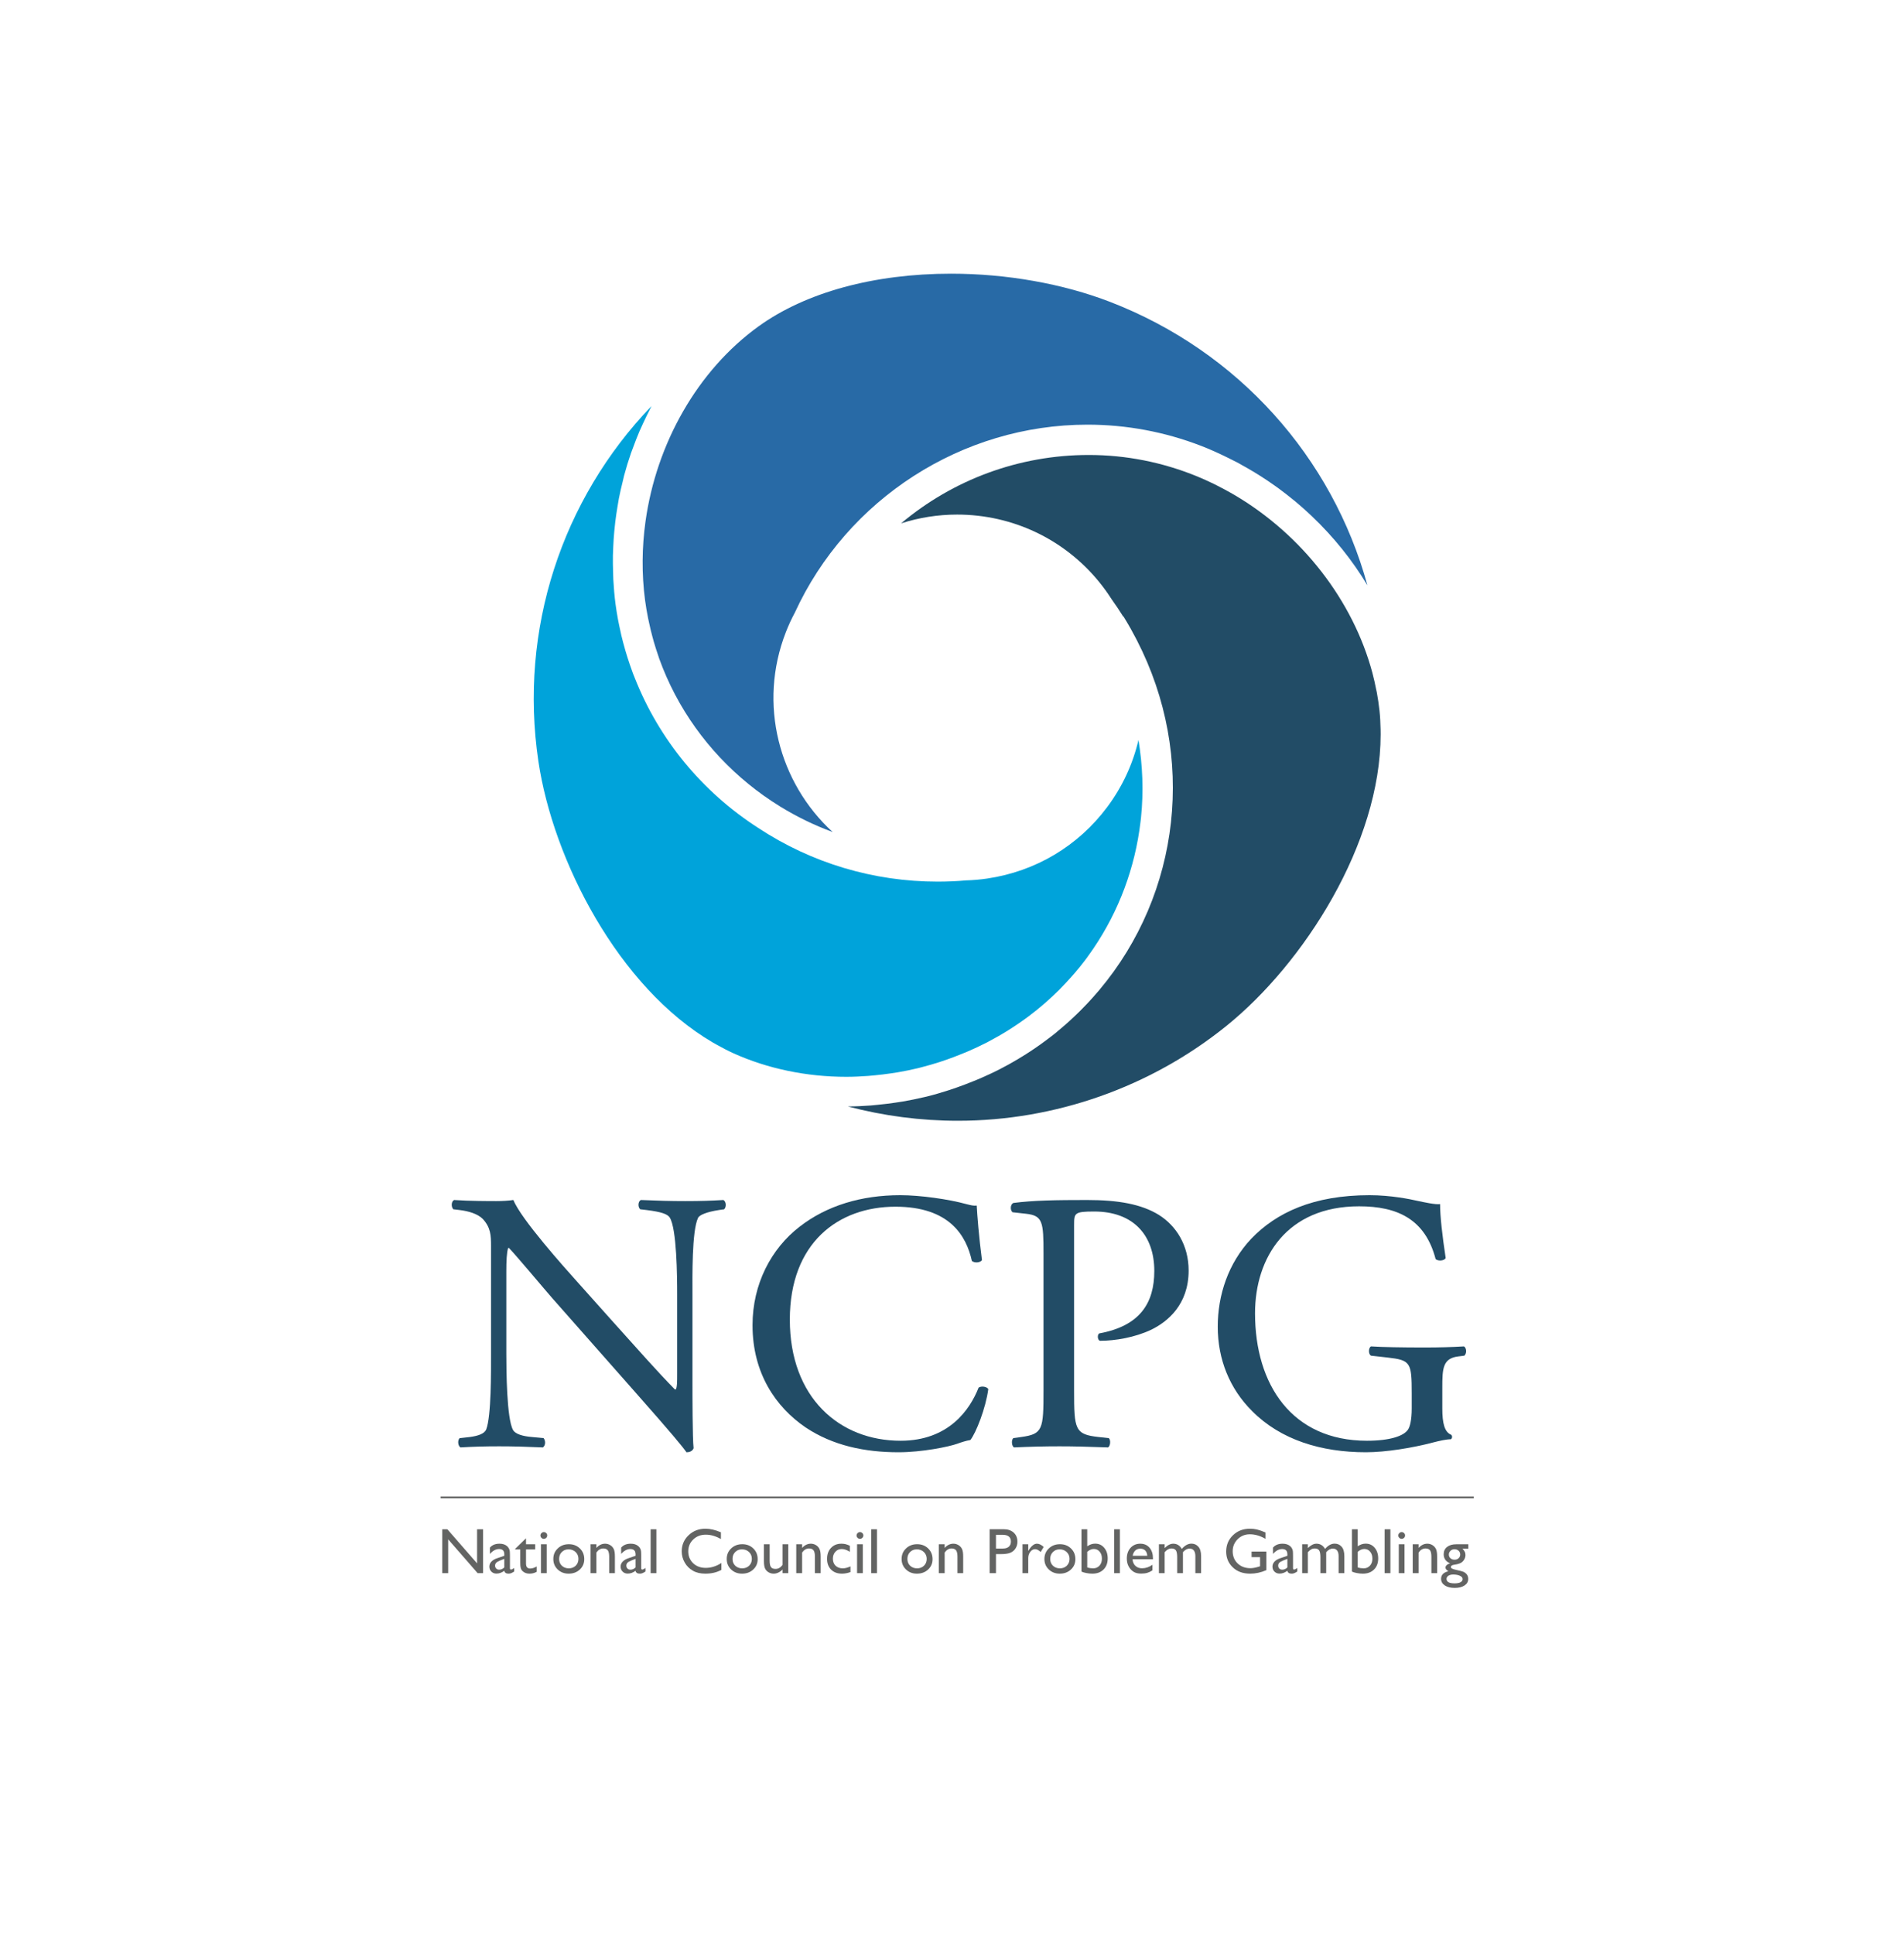 <svg width="64" height="65" viewBox="0 0 64 65" fill="none" xmlns="http://www.w3.org/2000/svg">
<path d="M18.097 25.586C18.591 28.911 20.784 33.181 23.962 35.038C24 35.06 24.038 35.081 24.076 35.102C24.267 35.209 24.459 35.311 24.656 35.4C25.802 35.917 27.112 36.19 28.445 36.19C28.445 36.19 28.446 36.19 28.446 36.19C28.693 36.19 28.938 36.178 29.184 36.16C29.26 36.154 29.336 36.147 29.412 36.139C29.588 36.122 29.764 36.101 29.938 36.075C30.017 36.063 30.096 36.053 30.175 36.039C30.404 35.999 30.633 35.954 30.859 35.899C30.905 35.888 30.95 35.874 30.996 35.863C31.193 35.812 31.388 35.756 31.581 35.694C31.667 35.666 31.752 35.636 31.837 35.607C31.99 35.553 32.141 35.496 32.291 35.435C32.373 35.403 32.455 35.37 32.536 35.335C32.746 35.244 32.953 35.148 33.155 35.044C33.164 35.039 33.173 35.035 33.182 35.031C33.198 35.023 33.213 35.014 33.229 35.005C33.456 34.886 33.68 34.758 33.898 34.621C33.901 34.62 33.903 34.618 33.906 34.616C34.136 34.471 34.361 34.317 34.579 34.154C34.945 33.879 35.285 33.583 35.601 33.269C35.619 33.251 35.636 33.232 35.654 33.214C35.776 33.091 35.893 32.965 36.007 32.836C36.045 32.793 36.084 32.751 36.121 32.707C36.237 32.572 36.348 32.435 36.455 32.294C36.52 32.21 36.581 32.123 36.642 32.037C36.681 31.981 36.721 31.926 36.759 31.869C37.607 30.618 38.152 29.171 38.336 27.626L38.353 27.48C38.443 26.605 38.409 25.728 38.268 24.87C38.08 25.674 37.728 26.44 37.218 27.123C36.24 28.434 34.807 29.287 33.184 29.526C32.948 29.561 32.705 29.582 32.463 29.589C32.169 29.616 31.84 29.63 31.517 29.63C29.366 29.63 27.282 29.007 25.491 27.828C23.587 26.604 22.15 24.838 21.341 22.795C21.319 22.739 21.296 22.684 21.275 22.629C21.241 22.538 21.21 22.447 21.178 22.356C21.15 22.274 21.122 22.192 21.096 22.109C21.07 22.029 21.045 21.948 21.022 21.867C20.994 21.77 20.967 21.672 20.941 21.574C20.922 21.501 20.903 21.429 20.886 21.356C20.859 21.241 20.834 21.126 20.811 21.01C20.799 20.95 20.786 20.891 20.775 20.831C20.742 20.653 20.713 20.475 20.689 20.295C20.654 20.024 20.631 19.754 20.616 19.483C20.611 19.395 20.611 19.308 20.608 19.22C20.602 19.037 20.599 18.854 20.602 18.672C20.604 18.57 20.609 18.469 20.614 18.367C20.621 18.197 20.632 18.028 20.648 17.86C20.657 17.757 20.667 17.654 20.68 17.552C20.7 17.381 20.726 17.211 20.754 17.041C20.77 16.946 20.784 16.851 20.802 16.757C20.84 16.561 20.885 16.366 20.934 16.173C20.949 16.109 20.962 16.045 20.979 15.981C21.047 15.726 21.125 15.474 21.211 15.226C21.232 15.164 21.258 15.104 21.28 15.042C21.348 14.856 21.419 14.671 21.497 14.489C21.535 14.402 21.575 14.318 21.614 14.232C21.685 14.078 21.759 13.924 21.837 13.773C21.858 13.732 21.876 13.689 21.898 13.648C18.891 16.778 17.438 21.149 18.097 25.586Z" fill="#00A3DA"/>
<path d="M32.198 37.667C35.466 37.667 38.668 36.538 41.213 34.488C43.833 32.379 46.406 28.342 46.408 24.682C46.409 24.624 46.407 24.567 46.406 24.51C46.401 24.298 46.392 24.087 46.369 23.879C46.347 23.674 46.316 23.47 46.279 23.267C46.273 23.239 46.266 23.21 46.26 23.182C46.224 23 46.185 22.818 46.137 22.638C46.136 22.632 46.134 22.627 46.133 22.621C45.483 20.186 43.765 17.971 41.494 16.635C41.448 16.609 41.402 16.582 41.356 16.556C41.215 16.477 41.072 16.4 40.927 16.327C40.884 16.305 40.842 16.284 40.799 16.262C40.616 16.174 40.431 16.089 40.243 16.012C39.076 15.534 37.849 15.291 36.595 15.291C34.246 15.291 32.028 16.127 30.288 17.59C30.893 17.395 31.528 17.294 32.17 17.294C34.034 17.294 35.776 18.12 36.948 19.561C37.099 19.747 37.241 19.944 37.37 20.146C37.495 20.32 37.629 20.518 37.755 20.721L37.763 20.717C37.847 20.852 37.927 20.988 38.005 21.126C38.059 21.222 38.11 21.319 38.161 21.416C38.178 21.449 38.197 21.482 38.214 21.516C40.225 25.42 39.679 30.031 36.95 33.275C36.925 33.305 36.899 33.334 36.873 33.363C36.796 33.453 36.718 33.543 36.637 33.63C36.578 33.696 36.516 33.759 36.454 33.823C36.405 33.874 36.356 33.925 36.306 33.975C36.217 34.064 36.124 34.151 36.031 34.238C36.005 34.261 35.981 34.286 35.955 34.309C35.841 34.413 35.724 34.514 35.605 34.613C35.597 34.62 35.589 34.627 35.581 34.633C35.542 34.666 35.504 34.7 35.465 34.731C35.376 34.803 35.284 34.871 35.192 34.94C35.188 34.943 35.185 34.946 35.181 34.949C35.18 34.95 35.179 34.95 35.178 34.951C34.94 35.13 34.695 35.298 34.444 35.456C34.439 35.459 34.434 35.462 34.429 35.465C34.189 35.615 33.943 35.758 33.692 35.888C33.676 35.896 33.661 35.905 33.645 35.913C33.644 35.914 33.643 35.914 33.642 35.915C33.408 36.036 33.169 36.147 32.928 36.251C32.85 36.285 32.77 36.316 32.692 36.348C32.513 36.421 32.333 36.488 32.152 36.552C32.07 36.58 31.989 36.609 31.906 36.636C31.656 36.716 31.405 36.791 31.15 36.854C31.122 36.861 31.094 36.866 31.066 36.873C30.829 36.929 30.591 36.977 30.352 37.019C30.267 37.033 30.181 37.046 30.096 37.058C29.901 37.087 29.705 37.111 29.508 37.13C29.429 37.138 29.351 37.147 29.272 37.153C29.015 37.172 28.757 37.185 28.499 37.186C29.701 37.504 30.946 37.667 32.197 37.667C32.197 37.667 32.197 37.667 32.198 37.667Z" fill="#224C66"/>
<path d="M44.101 17.353C44.828 18.045 45.456 18.826 45.964 19.673C44.784 15.374 41.631 11.813 37.314 10.146C35.73 9.534 33.833 9.198 31.971 9.198C29.378 9.198 27.081 9.826 25.501 10.966C25.5 10.966 25.5 10.967 25.499 10.967C23.441 12.454 22.064 14.905 21.698 17.522C21.576 18.395 21.567 19.286 21.682 20.166C21.709 20.371 21.744 20.574 21.784 20.775C21.796 20.835 21.809 20.895 21.823 20.954C21.854 21.101 21.889 21.246 21.928 21.39C21.944 21.449 21.959 21.508 21.976 21.566C22.026 21.736 22.079 21.904 22.137 22.069C22.145 22.093 22.152 22.117 22.16 22.14C22.307 22.546 22.48 22.94 22.678 23.318C22.683 23.329 22.689 23.339 22.695 23.35C23.508 24.891 24.729 26.183 26.21 27.097C26.213 27.099 26.216 27.1 26.219 27.103C26.775 27.445 27.367 27.734 27.988 27.963C26.181 26.309 25.474 23.658 26.415 21.247C26.501 21.025 26.602 20.805 26.716 20.592C28.475 16.763 32.341 14.272 36.553 14.272C37.864 14.272 39.153 14.513 40.383 14.988C40.667 15.098 40.945 15.224 41.219 15.358C41.294 15.394 41.367 15.432 41.441 15.469C41.5 15.5 41.562 15.527 41.62 15.559C41.663 15.582 41.703 15.608 41.745 15.631C41.892 15.711 42.036 15.795 42.179 15.881C42.245 15.922 42.312 15.962 42.377 16.004C42.535 16.105 42.69 16.209 42.842 16.317C42.888 16.35 42.935 16.383 42.98 16.416C43.15 16.54 43.315 16.669 43.477 16.802C43.504 16.823 43.53 16.845 43.556 16.866C43.736 17.017 43.911 17.173 44.081 17.334C44.088 17.341 44.095 17.346 44.101 17.353Z" fill="#286AA6"/>
<path d="M23.276 46.486C23.276 46.86 23.276 48.346 23.314 48.67C23.289 48.745 23.213 48.808 23.075 48.808C22.925 48.596 22.561 48.159 21.47 46.922L18.561 43.626C18.223 43.239 17.37 42.215 17.107 41.941H17.081C17.032 42.09 17.019 42.378 17.019 42.752V45.474C17.019 46.061 17.032 47.684 17.245 48.059C17.32 48.196 17.571 48.271 17.884 48.296L18.273 48.333C18.348 48.433 18.335 48.583 18.248 48.645C17.683 48.62 17.245 48.608 16.78 48.608C16.254 48.608 15.915 48.62 15.476 48.645C15.389 48.583 15.376 48.408 15.451 48.333L15.79 48.296C16.078 48.258 16.279 48.184 16.342 48.046C16.517 47.597 16.505 46.074 16.505 45.474V41.866C16.505 41.516 16.492 41.254 16.229 40.967C16.053 40.792 15.752 40.704 15.451 40.667L15.238 40.642C15.163 40.567 15.163 40.38 15.263 40.33C15.79 40.367 16.454 40.367 16.68 40.367C16.881 40.367 17.094 40.355 17.257 40.33C17.508 40.967 18.988 42.615 19.401 43.077L20.618 44.438C21.483 45.399 22.097 46.099 22.687 46.698H22.712C22.762 46.635 22.762 46.435 22.762 46.173V43.501C22.762 42.914 22.75 41.291 22.511 40.917C22.436 40.804 22.235 40.729 21.734 40.667L21.52 40.642C21.433 40.567 21.445 40.367 21.546 40.33C22.122 40.355 22.549 40.367 23.025 40.367C23.564 40.367 23.89 40.355 24.317 40.33C24.417 40.392 24.417 40.567 24.342 40.642L24.166 40.667C23.765 40.729 23.514 40.829 23.464 40.929C23.251 41.379 23.276 42.927 23.276 43.501V46.486Z" fill="#224C66"/>
<path d="M26.875 41.229C27.79 40.517 28.956 40.168 30.261 40.168C30.938 40.168 31.891 40.305 32.48 40.467C32.631 40.505 32.718 40.53 32.831 40.517C32.844 40.804 32.907 41.591 33.007 42.353C32.944 42.44 32.756 42.453 32.668 42.378C32.48 41.529 31.916 40.555 30.098 40.555C28.179 40.555 26.549 41.766 26.549 44.35C26.549 46.973 28.216 48.421 30.273 48.421C31.891 48.421 32.605 47.372 32.894 46.636C32.982 46.573 33.17 46.598 33.22 46.685C33.132 47.335 32.806 48.159 32.618 48.396C32.468 48.421 32.317 48.471 32.179 48.521C31.903 48.621 31 48.808 30.198 48.808C29.069 48.808 27.991 48.583 27.076 47.971C26.072 47.285 25.295 46.148 25.295 44.538C25.295 43.152 25.922 41.966 26.875 41.229Z" fill="#224C66"/>
<path d="M36.104 46.735C36.104 48.046 36.129 48.209 36.932 48.296L37.27 48.333C37.346 48.396 37.321 48.608 37.245 48.645C36.531 48.62 36.117 48.608 35.615 48.608C35.089 48.608 34.637 48.62 34.085 48.645C34.01 48.608 33.985 48.408 34.06 48.333L34.324 48.296C35.051 48.196 35.076 48.046 35.076 46.735V42.128C35.076 41.066 35.051 40.854 34.487 40.792L34.035 40.742C33.948 40.667 33.96 40.48 34.06 40.43C34.725 40.342 35.502 40.33 36.543 40.33C37.584 40.33 38.361 40.467 38.951 40.829C39.528 41.191 39.954 41.841 39.954 42.702C39.954 43.851 39.239 44.425 38.7 44.688C38.148 44.95 37.483 45.062 36.969 45.062C36.882 45.025 36.882 44.837 36.957 44.812C38.311 44.563 38.8 43.801 38.8 42.715C38.8 41.504 38.086 40.717 36.781 40.717C36.117 40.717 36.104 40.767 36.104 41.166V46.735Z" fill="#224C66"/>
<path d="M48.481 47.335C48.481 47.834 48.556 48.134 48.782 48.221C48.82 48.259 48.82 48.334 48.77 48.371C48.619 48.371 48.394 48.421 48.155 48.483C47.491 48.658 46.588 48.808 45.911 48.808C44.418 48.808 43.051 48.396 42.086 47.422C41.334 46.673 40.933 45.687 40.933 44.588C40.933 43.526 41.284 42.453 42.061 41.629C42.901 40.755 44.143 40.168 46.036 40.168C46.751 40.168 47.416 40.305 47.629 40.355C47.867 40.405 48.256 40.492 48.406 40.467C48.406 40.879 48.481 41.529 48.594 42.278C48.556 42.378 48.331 42.39 48.256 42.315C47.904 40.967 46.964 40.542 45.685 40.542C43.252 40.542 42.186 42.265 42.186 44.138C42.186 46.536 43.428 48.421 45.948 48.421C46.726 48.421 47.19 48.259 47.328 48.046C47.39 47.959 47.453 47.734 47.453 47.335V46.835C47.453 45.786 47.416 45.712 46.638 45.624L46.086 45.562C45.986 45.512 45.998 45.287 46.086 45.25C46.45 45.275 47.14 45.287 47.879 45.287C48.368 45.287 48.795 45.275 49.209 45.25C49.296 45.299 49.309 45.487 49.221 45.562L49.02 45.587C48.494 45.649 48.481 45.999 48.481 46.636V47.335Z" fill="#224C66"/>
<path d="M16.036 51.396H16.238V52.871H16.055L15.065 51.735V52.871H14.865V51.396H15.037L16.036 52.542V51.396Z" fill="#636463"/>
<path d="M16.951 52.679V52.391L16.822 52.441C16.756 52.467 16.709 52.493 16.682 52.519C16.655 52.546 16.641 52.578 16.641 52.618C16.641 52.658 16.654 52.691 16.68 52.716C16.706 52.742 16.739 52.754 16.78 52.754C16.842 52.754 16.898 52.729 16.951 52.679ZM17.141 52.287V52.7C17.141 52.733 17.152 52.75 17.175 52.75C17.198 52.75 17.234 52.733 17.284 52.698V52.816C17.24 52.844 17.205 52.863 17.178 52.873C17.152 52.883 17.124 52.888 17.095 52.888C17.012 52.888 16.964 52.856 16.949 52.791C16.867 52.855 16.779 52.886 16.687 52.886C16.619 52.886 16.562 52.864 16.517 52.819C16.472 52.775 16.449 52.718 16.449 52.651C16.449 52.589 16.471 52.535 16.515 52.486C16.56 52.438 16.622 52.4 16.704 52.372L16.951 52.287V52.236C16.951 52.119 16.892 52.06 16.775 52.06C16.669 52.06 16.567 52.115 16.467 52.223V52.013C16.542 51.925 16.65 51.881 16.791 51.881C16.896 51.881 16.98 51.908 17.044 51.963C17.065 51.981 17.084 52.004 17.101 52.033C17.118 52.063 17.129 52.092 17.134 52.121C17.138 52.15 17.141 52.206 17.141 52.287Z" fill="#636463"/>
<path d="M17.318 52.054L17.681 51.699V51.9H17.99V52.073H17.681V52.549C17.681 52.66 17.727 52.715 17.82 52.715C17.889 52.715 17.962 52.692 18.04 52.647V52.826C17.965 52.868 17.884 52.888 17.797 52.888C17.708 52.888 17.635 52.863 17.576 52.811C17.558 52.796 17.543 52.778 17.53 52.759C17.518 52.74 17.508 52.714 17.5 52.683C17.492 52.652 17.488 52.592 17.488 52.504V52.073H17.318V52.054Z" fill="#636463"/>
<path d="M18.183 52.871H18.376V51.9H18.183V52.871ZM18.278 51.491C18.31 51.491 18.337 51.502 18.36 51.524C18.383 51.546 18.394 51.572 18.394 51.604C18.394 51.635 18.383 51.662 18.36 51.684C18.337 51.707 18.31 51.718 18.278 51.718C18.249 51.718 18.223 51.707 18.2 51.684C18.177 51.661 18.166 51.635 18.166 51.604C18.166 51.575 18.177 51.548 18.2 51.526C18.223 51.503 18.249 51.491 18.278 51.491Z" fill="#636463"/>
<path d="M19.111 52.071C19.018 52.071 18.942 52.101 18.883 52.162C18.823 52.222 18.794 52.299 18.794 52.393C18.794 52.486 18.824 52.562 18.885 52.621C18.946 52.679 19.024 52.709 19.119 52.709C19.214 52.709 19.292 52.679 19.352 52.62C19.413 52.56 19.443 52.484 19.443 52.391C19.443 52.299 19.411 52.222 19.349 52.162C19.286 52.101 19.206 52.071 19.111 52.071ZM19.122 51.898C19.27 51.898 19.393 51.945 19.492 52.041C19.59 52.136 19.639 52.256 19.639 52.401C19.639 52.541 19.589 52.657 19.49 52.749C19.39 52.842 19.264 52.888 19.113 52.888C18.967 52.888 18.845 52.841 18.746 52.747C18.648 52.653 18.599 52.536 18.599 52.395C18.599 52.253 18.648 52.135 18.748 52.04C18.847 51.945 18.972 51.898 19.122 51.898Z" fill="#636463"/>
<path d="M20.046 51.9V52.023C20.132 51.928 20.23 51.881 20.34 51.881C20.401 51.881 20.457 51.897 20.509 51.928C20.562 51.959 20.601 52.002 20.629 52.057C20.656 52.111 20.669 52.198 20.669 52.316V52.871H20.477V52.318C20.477 52.219 20.461 52.148 20.431 52.105C20.401 52.063 20.35 52.041 20.278 52.041C20.187 52.041 20.11 52.087 20.046 52.178V52.871H19.849V51.9H20.046Z" fill="#636463"/>
<path d="M21.363 52.679V52.391L21.234 52.441C21.168 52.467 21.121 52.493 21.094 52.519C21.067 52.546 21.053 52.578 21.053 52.618C21.053 52.658 21.066 52.691 21.092 52.716C21.118 52.742 21.151 52.754 21.192 52.754C21.254 52.754 21.311 52.729 21.363 52.679ZM21.553 52.287V52.7C21.553 52.733 21.564 52.75 21.587 52.75C21.61 52.75 21.646 52.733 21.696 52.698V52.816C21.652 52.844 21.617 52.863 21.59 52.873C21.564 52.883 21.536 52.888 21.507 52.888C21.424 52.888 21.376 52.856 21.361 52.791C21.279 52.855 21.192 52.886 21.099 52.886C21.031 52.886 20.974 52.864 20.929 52.819C20.884 52.775 20.861 52.718 20.861 52.651C20.861 52.589 20.883 52.535 20.928 52.486C20.972 52.438 21.034 52.4 21.116 52.372L21.363 52.287V52.236C21.363 52.119 21.304 52.06 21.187 52.06C21.081 52.06 20.979 52.115 20.879 52.223V52.013C20.954 51.925 21.062 51.881 21.203 51.881C21.308 51.881 21.392 51.908 21.456 51.963C21.477 51.981 21.497 52.004 21.514 52.033C21.531 52.063 21.541 52.092 21.546 52.121C21.551 52.15 21.553 52.206 21.553 52.287Z" fill="#636463"/>
<path d="M21.87 52.871H22.063V51.396H21.87V52.871Z" fill="#636463"/>
<path d="M24.249 52.529V52.761C24.094 52.846 23.914 52.888 23.711 52.888C23.545 52.888 23.405 52.855 23.29 52.789C23.174 52.723 23.083 52.632 23.016 52.515C22.949 52.399 22.915 52.273 22.915 52.138C22.915 51.924 22.992 51.743 23.146 51.597C23.299 51.45 23.489 51.377 23.715 51.377C23.87 51.377 24.043 51.417 24.233 51.498V51.725C24.06 51.627 23.891 51.578 23.725 51.578C23.556 51.578 23.415 51.631 23.303 51.738C23.191 51.844 23.135 51.978 23.135 52.138C23.135 52.3 23.19 52.433 23.3 52.538C23.41 52.642 23.551 52.694 23.723 52.694C23.903 52.694 24.078 52.639 24.249 52.529Z" fill="#636463"/>
<path d="M24.94 52.071C24.847 52.071 24.771 52.101 24.712 52.162C24.652 52.222 24.623 52.299 24.623 52.393C24.623 52.486 24.653 52.562 24.714 52.621C24.775 52.679 24.853 52.709 24.948 52.709C25.043 52.709 25.121 52.679 25.181 52.62C25.242 52.56 25.272 52.484 25.272 52.391C25.272 52.299 25.241 52.222 25.178 52.162C25.115 52.101 25.035 52.071 24.94 52.071ZM24.951 51.898C25.099 51.898 25.222 51.945 25.321 52.041C25.419 52.136 25.468 52.256 25.468 52.401C25.468 52.541 25.418 52.657 25.318 52.749C25.219 52.842 25.093 52.888 24.942 52.888C24.796 52.888 24.673 52.841 24.575 52.747C24.477 52.653 24.428 52.536 24.428 52.395C24.428 52.253 24.477 52.135 24.577 52.04C24.676 51.945 24.801 51.898 24.951 51.898Z" fill="#636463"/>
<path d="M26.304 52.871V52.747C26.263 52.792 26.216 52.826 26.163 52.851C26.11 52.876 26.058 52.888 26.006 52.888C25.944 52.888 25.887 52.873 25.835 52.842C25.783 52.812 25.744 52.77 25.718 52.718C25.691 52.665 25.678 52.578 25.678 52.456V51.9H25.871V52.453C25.871 52.556 25.886 52.627 25.915 52.667C25.944 52.708 25.996 52.728 26.069 52.728C26.161 52.728 26.239 52.683 26.304 52.594V51.9H26.497V52.871H26.304Z" fill="#636463"/>
<path d="M26.962 51.9V52.023C27.048 51.928 27.146 51.881 27.256 51.881C27.317 51.881 27.373 51.897 27.426 51.928C27.478 51.959 27.518 52.002 27.545 52.057C27.572 52.111 27.586 52.198 27.586 52.316V52.871H27.392V52.318C27.392 52.219 27.378 52.148 27.347 52.105C27.317 52.063 27.266 52.041 27.194 52.041C27.103 52.041 27.026 52.087 26.962 52.178V52.871H26.765V51.9H26.962Z" fill="#636463"/>
<path d="M28.587 52.644V52.834C28.49 52.87 28.395 52.888 28.302 52.888C28.15 52.888 28.028 52.843 27.937 52.753C27.846 52.663 27.801 52.542 27.801 52.391C27.801 52.238 27.845 52.115 27.934 52.021C28.022 51.928 28.138 51.881 28.282 51.881C28.333 51.881 28.378 51.886 28.418 51.895C28.457 51.905 28.507 51.922 28.566 51.949V52.153C28.468 52.091 28.377 52.06 28.294 52.06C28.207 52.06 28.136 52.091 28.08 52.152C28.024 52.213 27.996 52.29 27.996 52.385C27.996 52.484 28.026 52.563 28.087 52.621C28.147 52.68 28.229 52.709 28.331 52.709C28.405 52.709 28.491 52.687 28.587 52.644Z" fill="#636463"/>
<path d="M28.809 52.871H29.002V51.9H28.809V52.871ZM28.904 51.491C28.936 51.491 28.963 51.502 28.986 51.524C29.009 51.546 29.02 51.572 29.02 51.604C29.02 51.635 29.009 51.662 28.986 51.684C28.963 51.707 28.936 51.718 28.904 51.718C28.875 51.718 28.849 51.707 28.826 51.684C28.803 51.661 28.792 51.635 28.792 51.604C28.792 51.575 28.803 51.548 28.826 51.526C28.849 51.503 28.875 51.491 28.904 51.491Z" fill="#636463"/>
<path d="M29.286 52.871H29.479V51.396H29.286V52.871Z" fill="#636463"/>
<path d="M30.818 52.071C30.725 52.071 30.649 52.101 30.59 52.162C30.53 52.222 30.501 52.299 30.501 52.393C30.501 52.486 30.531 52.562 30.592 52.621C30.653 52.679 30.731 52.709 30.826 52.709C30.921 52.709 30.999 52.679 31.059 52.62C31.12 52.56 31.15 52.484 31.15 52.391C31.15 52.299 31.118 52.222 31.055 52.162C30.992 52.101 30.913 52.071 30.818 52.071ZM30.828 51.898C30.977 51.898 31.1 51.945 31.199 52.041C31.297 52.136 31.346 52.256 31.346 52.401C31.346 52.541 31.296 52.657 31.197 52.749C31.097 52.842 30.971 52.888 30.82 52.888C30.674 52.888 30.551 52.841 30.453 52.747C30.355 52.653 30.306 52.536 30.306 52.395C30.306 52.253 30.355 52.135 30.455 52.04C30.554 51.945 30.679 51.898 30.828 51.898Z" fill="#636463"/>
<path d="M31.753 51.9V52.023C31.839 51.928 31.937 51.881 32.047 51.881C32.108 51.881 32.164 51.897 32.217 51.928C32.269 51.959 32.309 52.002 32.336 52.057C32.363 52.111 32.376 52.198 32.376 52.316V52.871H32.184V52.318C32.184 52.219 32.168 52.148 32.138 52.105C32.108 52.063 32.057 52.041 31.985 52.041C31.894 52.041 31.817 52.087 31.753 52.178V52.871H31.556V51.9H31.753Z" fill="#636463"/>
<path d="M33.697 51.582H33.478V52.044H33.71C33.796 52.044 33.863 52.023 33.91 51.983C33.956 51.942 33.98 51.885 33.98 51.809C33.98 51.658 33.886 51.582 33.697 51.582ZM33.265 52.871V51.394H33.734C33.876 51.394 33.989 51.432 34.073 51.508C34.157 51.584 34.199 51.686 34.199 51.814C34.199 51.9 34.178 51.976 34.134 52.042C34.091 52.109 34.032 52.157 33.957 52.187C33.882 52.217 33.775 52.231 33.635 52.231H33.478V52.871H33.265Z" fill="#636463"/>
<path d="M34.563 51.9V52.123L34.574 52.106C34.667 51.956 34.76 51.881 34.854 51.881C34.927 51.881 35.003 51.917 35.082 51.991L34.98 52.16C34.913 52.096 34.851 52.065 34.793 52.065C34.731 52.065 34.677 52.094 34.632 52.153C34.586 52.212 34.563 52.283 34.563 52.364V52.871H34.369V51.9H34.563Z" fill="#636463"/>
<path d="M35.619 52.071C35.526 52.071 35.45 52.101 35.391 52.162C35.331 52.222 35.301 52.299 35.301 52.393C35.301 52.486 35.332 52.562 35.393 52.621C35.454 52.679 35.532 52.709 35.627 52.709C35.722 52.709 35.8 52.679 35.86 52.62C35.92 52.56 35.951 52.484 35.951 52.391C35.951 52.299 35.919 52.222 35.856 52.162C35.793 52.101 35.714 52.071 35.619 52.071ZM35.629 51.898C35.778 51.898 35.901 51.945 35.999 52.041C36.098 52.136 36.147 52.256 36.147 52.401C36.147 52.541 36.097 52.657 35.997 52.749C35.898 52.842 35.772 52.888 35.621 52.888C35.474 52.888 35.352 52.841 35.254 52.747C35.155 52.653 35.106 52.536 35.106 52.395C35.106 52.253 35.156 52.135 35.255 52.04C35.355 51.945 35.479 51.898 35.629 51.898Z" fill="#636463"/>
<path d="M36.546 52.153V52.679C36.611 52.699 36.679 52.709 36.748 52.709C36.834 52.709 36.904 52.678 36.958 52.618C37.012 52.557 37.039 52.48 37.039 52.384C37.039 52.288 37.014 52.209 36.963 52.149C36.912 52.088 36.847 52.058 36.765 52.058C36.693 52.058 36.62 52.09 36.546 52.153ZM36.352 51.396H36.546V51.969C36.629 51.909 36.718 51.879 36.813 51.879C36.937 51.879 37.038 51.925 37.116 52.018C37.195 52.111 37.234 52.23 37.234 52.376C37.234 52.532 37.187 52.657 37.093 52.749C37 52.842 36.874 52.888 36.718 52.888C36.655 52.888 36.588 52.882 36.519 52.868C36.449 52.855 36.394 52.838 36.352 52.818V51.396Z" fill="#636463"/>
<path d="M37.451 52.871H37.644V51.396H37.451V52.871Z" fill="#636463"/>
<path d="M38.073 52.287H38.564C38.559 52.211 38.536 52.152 38.495 52.11C38.455 52.068 38.399 52.048 38.33 52.048C38.261 52.048 38.204 52.068 38.16 52.11C38.115 52.152 38.087 52.211 38.073 52.287ZM38.755 52.403H38.069C38.074 52.495 38.105 52.569 38.163 52.624C38.221 52.679 38.295 52.707 38.386 52.707C38.514 52.707 38.631 52.667 38.738 52.588V52.776C38.679 52.816 38.62 52.844 38.562 52.861C38.503 52.878 38.435 52.886 38.356 52.886C38.249 52.886 38.162 52.864 38.096 52.82C38.029 52.775 37.976 52.716 37.936 52.641C37.896 52.566 37.876 52.479 37.876 52.38C37.876 52.233 37.918 52.112 38.002 52.02C38.087 51.927 38.196 51.881 38.33 51.881C38.459 51.881 38.563 51.926 38.64 52.016C38.717 52.106 38.755 52.227 38.755 52.378V52.403Z" fill="#636463"/>
<path d="M39.763 52.166V52.871H39.569V52.331C39.569 52.223 39.554 52.148 39.526 52.105C39.497 52.063 39.446 52.041 39.374 52.041C39.334 52.041 39.297 52.05 39.263 52.069C39.23 52.087 39.191 52.119 39.148 52.166V52.871H38.955V51.9H39.148V52.028C39.246 51.93 39.343 51.881 39.437 51.881C39.56 51.881 39.656 51.939 39.724 52.056C39.827 51.938 39.935 51.879 40.048 51.879C40.142 51.879 40.22 51.913 40.281 51.982C40.343 52.051 40.373 52.156 40.373 52.298V52.871H40.18V52.296C40.18 52.215 40.163 52.153 40.13 52.11C40.097 52.067 40.049 52.045 39.987 52.045C39.907 52.045 39.833 52.086 39.763 52.166Z" fill="#636463"/>
<path d="M42.07 52.145H42.567V52.77C42.385 52.849 42.204 52.888 42.024 52.888C41.779 52.888 41.583 52.817 41.436 52.674C41.289 52.532 41.216 52.356 41.216 52.147C41.216 51.926 41.292 51.743 41.444 51.597C41.596 51.45 41.786 51.377 42.016 51.377C42.099 51.377 42.178 51.386 42.253 51.404C42.328 51.422 42.423 51.455 42.538 51.503V51.718C42.361 51.616 42.185 51.565 42.011 51.565C41.849 51.565 41.713 51.62 41.602 51.73C41.491 51.84 41.435 51.974 41.435 52.134C41.435 52.302 41.491 52.439 41.602 52.545C41.713 52.651 41.856 52.704 42.031 52.704C42.115 52.704 42.217 52.685 42.335 52.646L42.355 52.64V52.333H42.07V52.145Z" fill="#636463"/>
<path d="M43.273 52.679V52.391L43.144 52.441C43.078 52.467 43.032 52.493 43.004 52.519C42.977 52.546 42.964 52.578 42.964 52.618C42.964 52.658 42.976 52.691 43.002 52.716C43.028 52.742 43.061 52.754 43.102 52.754C43.164 52.754 43.221 52.729 43.273 52.679ZM43.463 52.287V52.7C43.463 52.733 43.474 52.75 43.497 52.75C43.52 52.75 43.557 52.733 43.606 52.698V52.816C43.562 52.844 43.527 52.863 43.501 52.873C43.474 52.883 43.446 52.888 43.417 52.888C43.335 52.888 43.286 52.856 43.271 52.791C43.189 52.855 43.102 52.886 43.009 52.886C42.941 52.886 42.885 52.864 42.839 52.819C42.794 52.775 42.772 52.718 42.772 52.651C42.772 52.589 42.794 52.535 42.838 52.486C42.882 52.438 42.945 52.4 43.026 52.372L43.273 52.287V52.236C43.273 52.119 43.214 52.06 43.097 52.06C42.992 52.06 42.889 52.115 42.789 52.223V52.013C42.864 51.925 42.972 51.881 43.113 51.881C43.218 51.881 43.303 51.908 43.367 51.963C43.388 51.981 43.407 52.004 43.424 52.033C43.441 52.063 43.451 52.092 43.456 52.121C43.461 52.15 43.463 52.206 43.463 52.287Z" fill="#636463"/>
<path d="M44.578 52.166V52.871H44.383V52.331C44.383 52.223 44.369 52.148 44.34 52.105C44.311 52.063 44.261 52.041 44.189 52.041C44.148 52.041 44.111 52.05 44.078 52.069C44.044 52.087 44.006 52.119 43.962 52.166V52.871H43.77V51.9H43.962V52.028C44.061 51.93 44.157 51.881 44.251 51.881C44.375 51.881 44.471 51.939 44.539 52.056C44.642 51.938 44.749 51.879 44.862 51.879C44.957 51.879 45.035 51.913 45.096 51.982C45.157 52.051 45.188 52.156 45.188 52.298V52.871H44.995V52.296C44.995 52.215 44.978 52.153 44.945 52.11C44.911 52.067 44.864 52.045 44.801 52.045C44.722 52.045 44.647 52.086 44.578 52.166Z" fill="#636463"/>
<path d="M45.638 52.153V52.679C45.703 52.699 45.771 52.709 45.84 52.709C45.926 52.709 45.995 52.678 46.05 52.618C46.104 52.557 46.131 52.48 46.131 52.384C46.131 52.288 46.105 52.209 46.055 52.149C46.004 52.088 45.938 52.058 45.857 52.058C45.785 52.058 45.712 52.09 45.638 52.153ZM45.444 51.396H45.638V51.969C45.721 51.909 45.81 51.879 45.905 51.879C46.029 51.879 46.13 51.925 46.208 52.018C46.286 52.111 46.326 52.23 46.326 52.376C46.326 52.532 46.279 52.657 46.185 52.749C46.092 52.842 45.966 52.888 45.809 52.888C45.746 52.888 45.68 52.882 45.61 52.868C45.541 52.855 45.485 52.838 45.444 52.818V51.396Z" fill="#636463"/>
<path d="M46.543 52.871H46.736V51.396H46.543V52.871Z" fill="#636463"/>
<path d="M47.018 52.871H47.211V51.9H47.018V52.871ZM47.113 51.491C47.145 51.491 47.172 51.502 47.195 51.524C47.218 51.546 47.229 51.572 47.229 51.604C47.229 51.635 47.218 51.662 47.195 51.684C47.172 51.707 47.145 51.718 47.113 51.718C47.084 51.718 47.058 51.707 47.035 51.684C47.012 51.661 47.001 51.635 47.001 51.604C47.001 51.575 47.012 51.548 47.035 51.526C47.058 51.503 47.084 51.491 47.113 51.491Z" fill="#636463"/>
<path d="M47.684 51.9V52.023C47.77 51.928 47.868 51.881 47.977 51.881C48.038 51.881 48.095 51.897 48.147 51.928C48.199 51.959 48.239 52.002 48.267 52.057C48.294 52.111 48.307 52.198 48.307 52.316V52.871H48.114V52.318C48.114 52.219 48.099 52.148 48.069 52.105C48.038 52.063 47.987 52.041 47.916 52.041C47.825 52.041 47.747 52.087 47.684 52.178V52.871H47.486V51.9H47.684Z" fill="#636463"/>
<path d="M48.89 52.067C48.838 52.067 48.793 52.084 48.757 52.119C48.72 52.155 48.701 52.197 48.701 52.246C48.701 52.296 48.719 52.338 48.755 52.37C48.791 52.403 48.837 52.419 48.892 52.419C48.947 52.419 48.992 52.403 49.029 52.369C49.065 52.336 49.083 52.294 49.083 52.244C49.083 52.193 49.065 52.151 49.028 52.117C48.991 52.084 48.945 52.067 48.89 52.067ZM48.845 52.917C48.779 52.917 48.726 52.931 48.685 52.958C48.644 52.986 48.623 53.021 48.623 53.064C48.623 53.164 48.713 53.214 48.894 53.214C48.98 53.214 49.046 53.201 49.093 53.176C49.14 53.151 49.164 53.116 49.164 53.07C49.164 53.025 49.134 52.988 49.075 52.96C49.015 52.931 48.939 52.917 48.845 52.917ZM48.527 52.236C48.527 52.132 48.565 52.05 48.641 51.99C48.717 51.93 48.821 51.9 48.953 51.9H49.355V52.05H49.157C49.196 52.089 49.222 52.124 49.237 52.155C49.252 52.187 49.259 52.223 49.259 52.264C49.259 52.315 49.245 52.365 49.216 52.414C49.187 52.463 49.15 52.5 49.104 52.526C49.058 52.552 48.983 52.573 48.88 52.588C48.807 52.599 48.77 52.624 48.77 52.663C48.77 52.686 48.784 52.705 48.811 52.719C48.838 52.733 48.888 52.748 48.959 52.764C49.078 52.79 49.156 52.81 49.19 52.825C49.224 52.84 49.255 52.861 49.282 52.888C49.329 52.935 49.352 52.993 49.352 53.064C49.352 53.156 49.311 53.229 49.229 53.284C49.147 53.339 49.036 53.367 48.898 53.367C48.759 53.367 48.648 53.339 48.565 53.284C48.482 53.229 48.44 53.154 48.44 53.062C48.44 52.93 48.522 52.845 48.685 52.807C48.62 52.766 48.588 52.724 48.588 52.684C48.588 52.653 48.602 52.624 48.63 52.599C48.657 52.574 48.695 52.555 48.743 52.543C48.599 52.48 48.527 52.377 48.527 52.236Z" fill="#636463"/>
<path d="M14.81 50.353H49.538V50.294H14.81V50.353Z" fill="#636463"/>
</svg>

